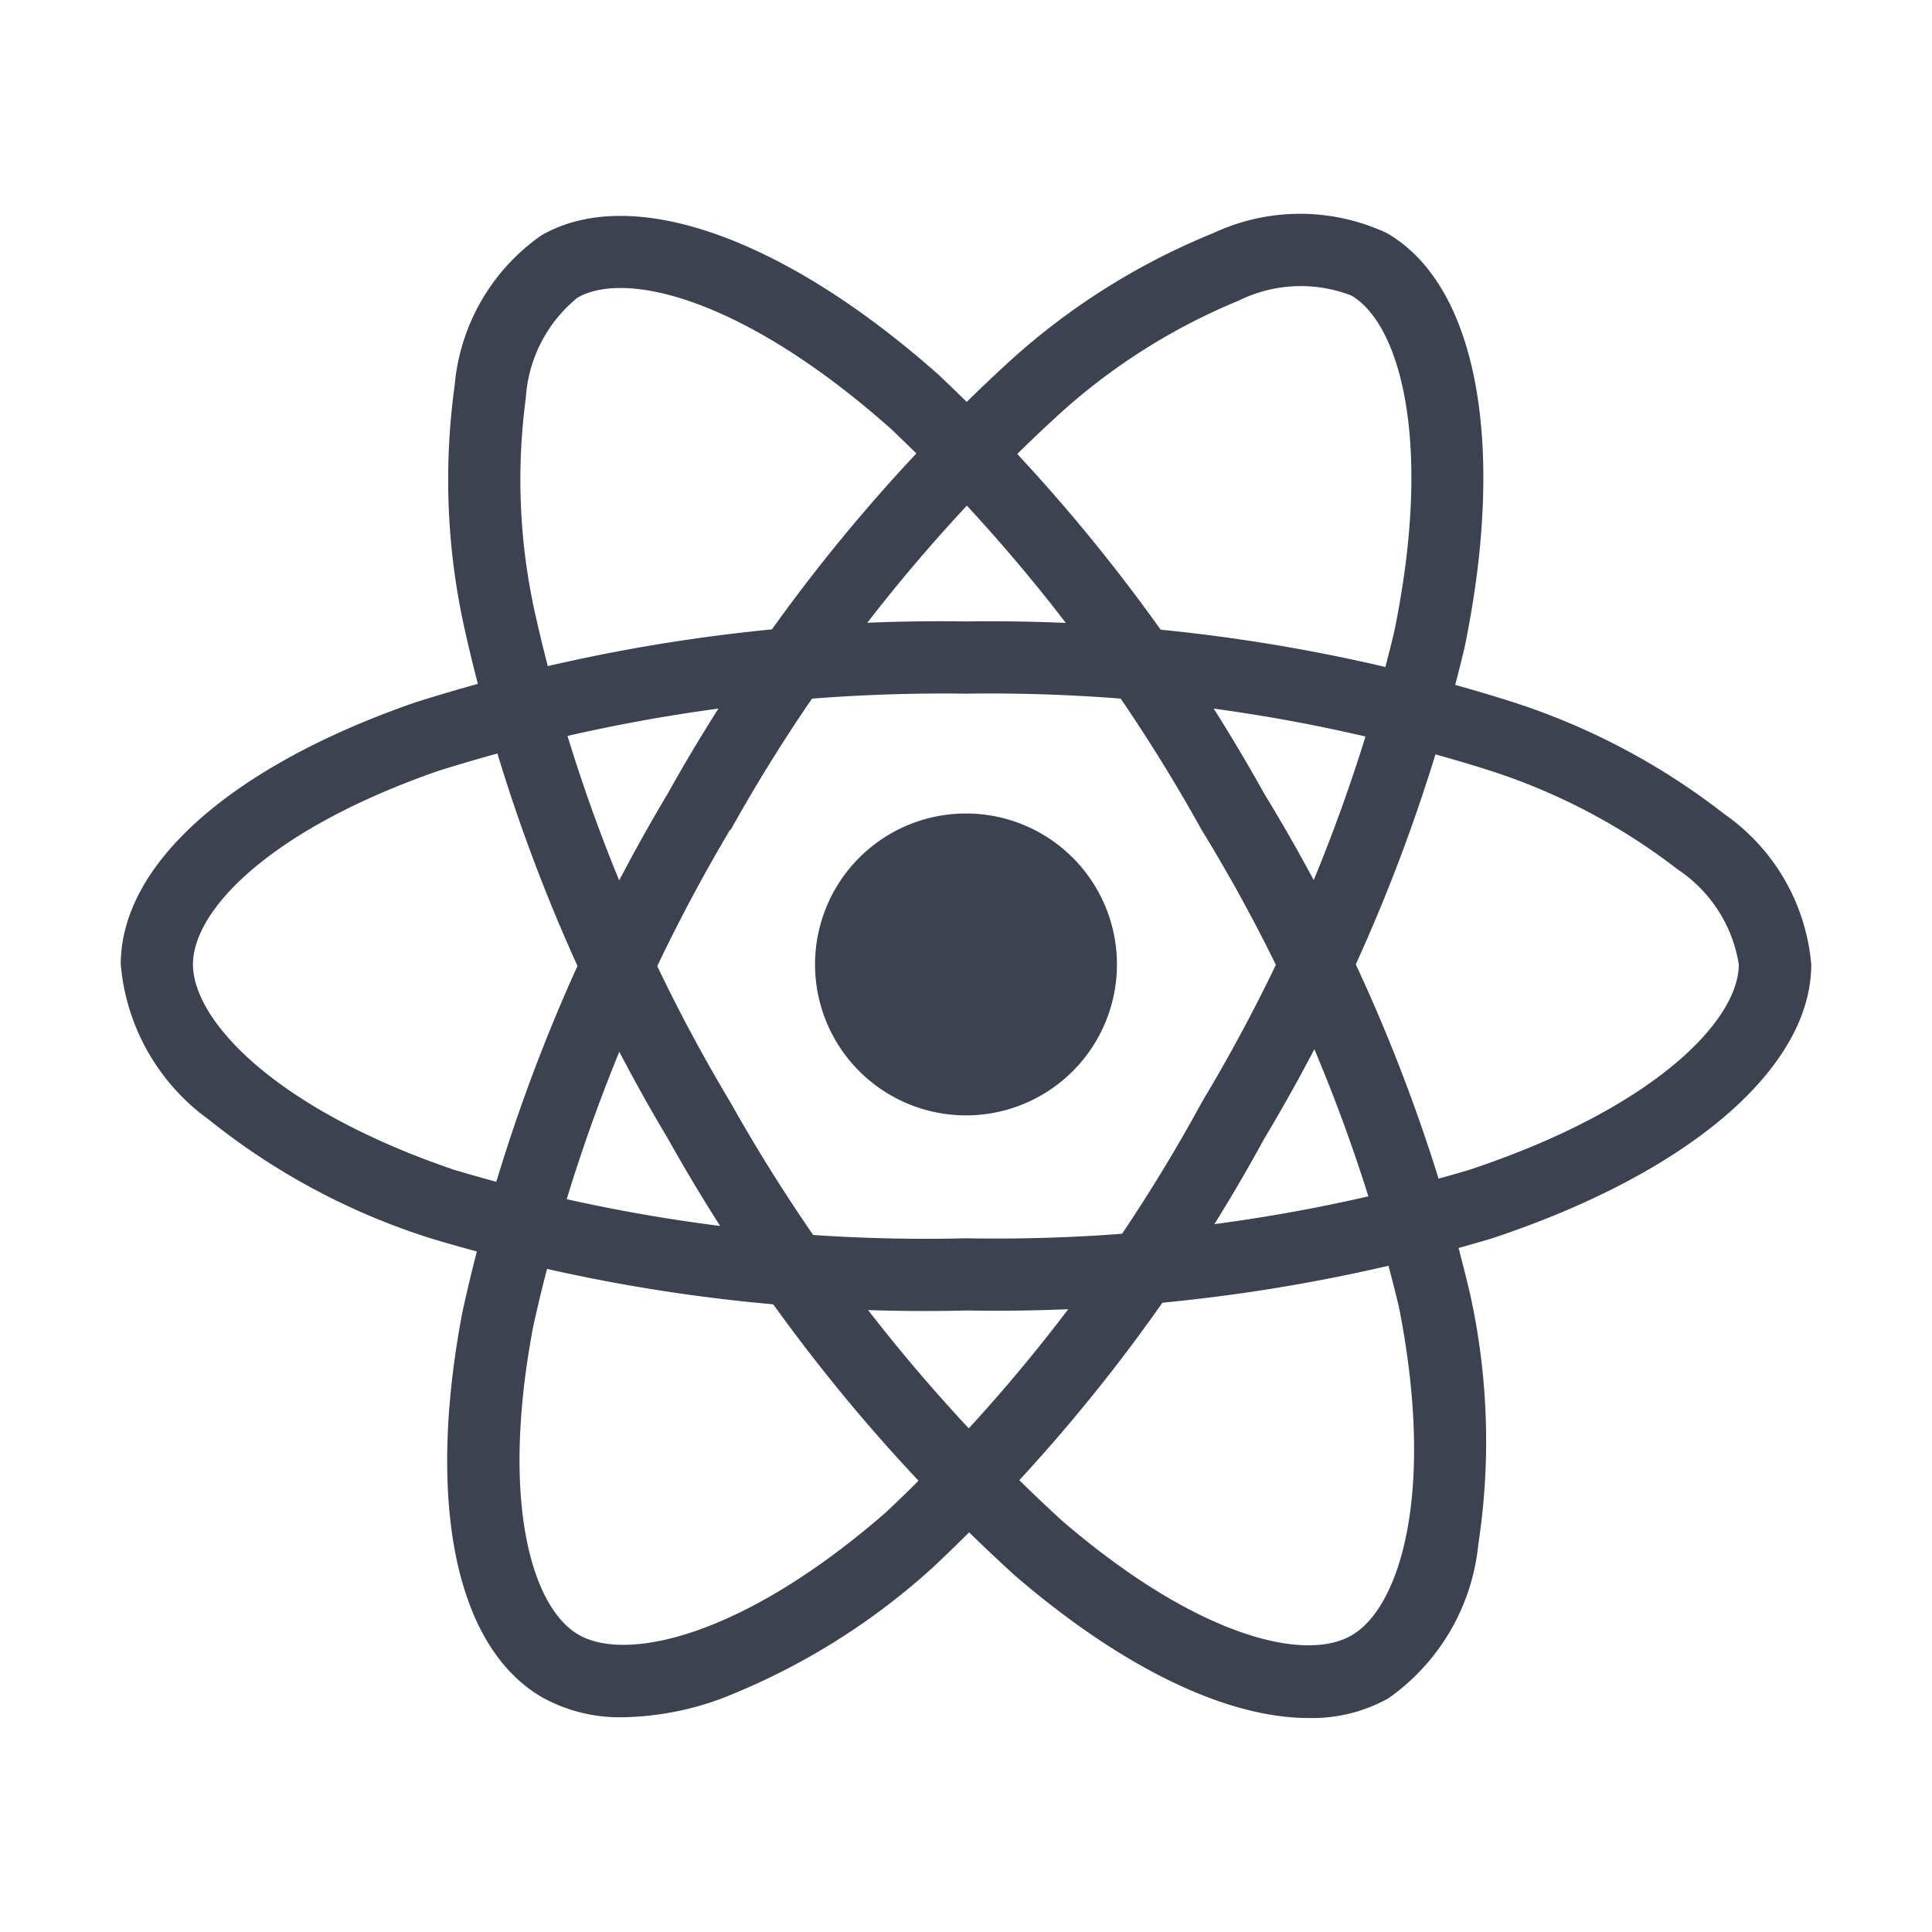 <svg width="50" height="50" viewBox="0 0 50 50" fill="none" xmlns="http://www.w3.org/2000/svg"><path d="M25 28.866a3.906 3.906 0 100-7.813 3.906 3.906 0 000 7.813z" fill="#3C424F"/><path d="M25 33.916a44.35 44.35 0 01-13.875-1.875 17.654 17.654 0 01-5.714-3.06 5.536 5.536 0 01-2.286-4.022c0-2.582 2.838-5.114 7.59-6.77A44.93 44.93 0 0125 16.083a44.8 44.8 0 0114.097 2.069c2 .637 3.872 1.624 5.528 2.915a5.298 5.298 0 012.25 3.892c0 2.685-3.172 5.405-8.281 7.096A45 45 0 0125 33.915zm0-15.964a43.667 43.667 0 00-13.67 2.003c-4.375 1.526-6.336 3.614-6.336 5 0 1.45 2.108 3.73 6.736 5.312A42.515 42.515 0 0025 32.047c4.4.079 8.787-.517 13.008-1.766C42.812 28.69 45 26.406 45 24.96a3.636 3.636 0 00-1.578-2.457 15.928 15.928 0 00-4.94-2.585A42.907 42.907 0 0025 17.952z" fill="#3C424F"/><path d="M16.125 44.442a4.124 4.124 0 01-2.088-.512c-2.237-1.29-3.012-5.013-2.073-9.958a44.925 44.925 0 015.313-13.427 44.804 44.804 0 018.832-11.178 17.775 17.775 0 015.288-3.333 5.298 5.298 0 014.497 0c2.326 1.341 3.097 5.447 2.01 10.718a45.012 45.012 0 01-5.18 12.707 44.352 44.352 0 01-8.557 11.083 17.656 17.656 0 01-5.505 3.42 7.697 7.697 0 01-2.537.48zm2.77-22.969a43.669 43.669 0 00-5.093 12.843c-.864 4.554-.035 7.293 1.171 7.99 1.25.724 4.285.038 7.97-3.181a42.515 42.515 0 008.166-10.61 43.123 43.123 0 004.97-12.15c1.023-4.96.14-7.998-1.113-8.72a3.636 3.636 0 00-2.92.14 15.927 15.927 0 00-4.702 2.996 42.913 42.913 0 00-8.438 10.702l-.01-.01z" fill="#3C424F"/><path d="M33.87 44.462c-2.117 0-4.806-1.28-7.606-3.689a44.93 44.93 0 01-8.98-11.307 44.806 44.806 0 01-5.271-13.236 17.774 17.774 0 01-.247-6.25 5.3 5.3 0 012.24-3.886c2.324-1.346 6.266.037 10.29 3.61a45 45 0 018.421 10.834 44.349 44.349 0 015.328 12.948c.47 2.128.543 4.324.214 6.478a5.535 5.535 0 01-2.334 3.992 4.047 4.047 0 01-2.055.506zM18.902 28.526a43.67 43.67 0 008.58 10.827c3.515 3.023 6.302 3.673 7.5 2.968 1.25-.726 2.173-3.692 1.223-8.49a42.519 42.519 0 00-5.111-12.361 43.127 43.127 0 00-8.04-10.375c-3.787-3.363-6.859-4.114-8.11-3.39a3.637 3.637 0 00-1.336 2.598 15.928 15.928 0 00.239 5.57c1 4.461 2.707 8.734 5.056 12.656l-.001-.003z" fill="#3C424F"/></svg>